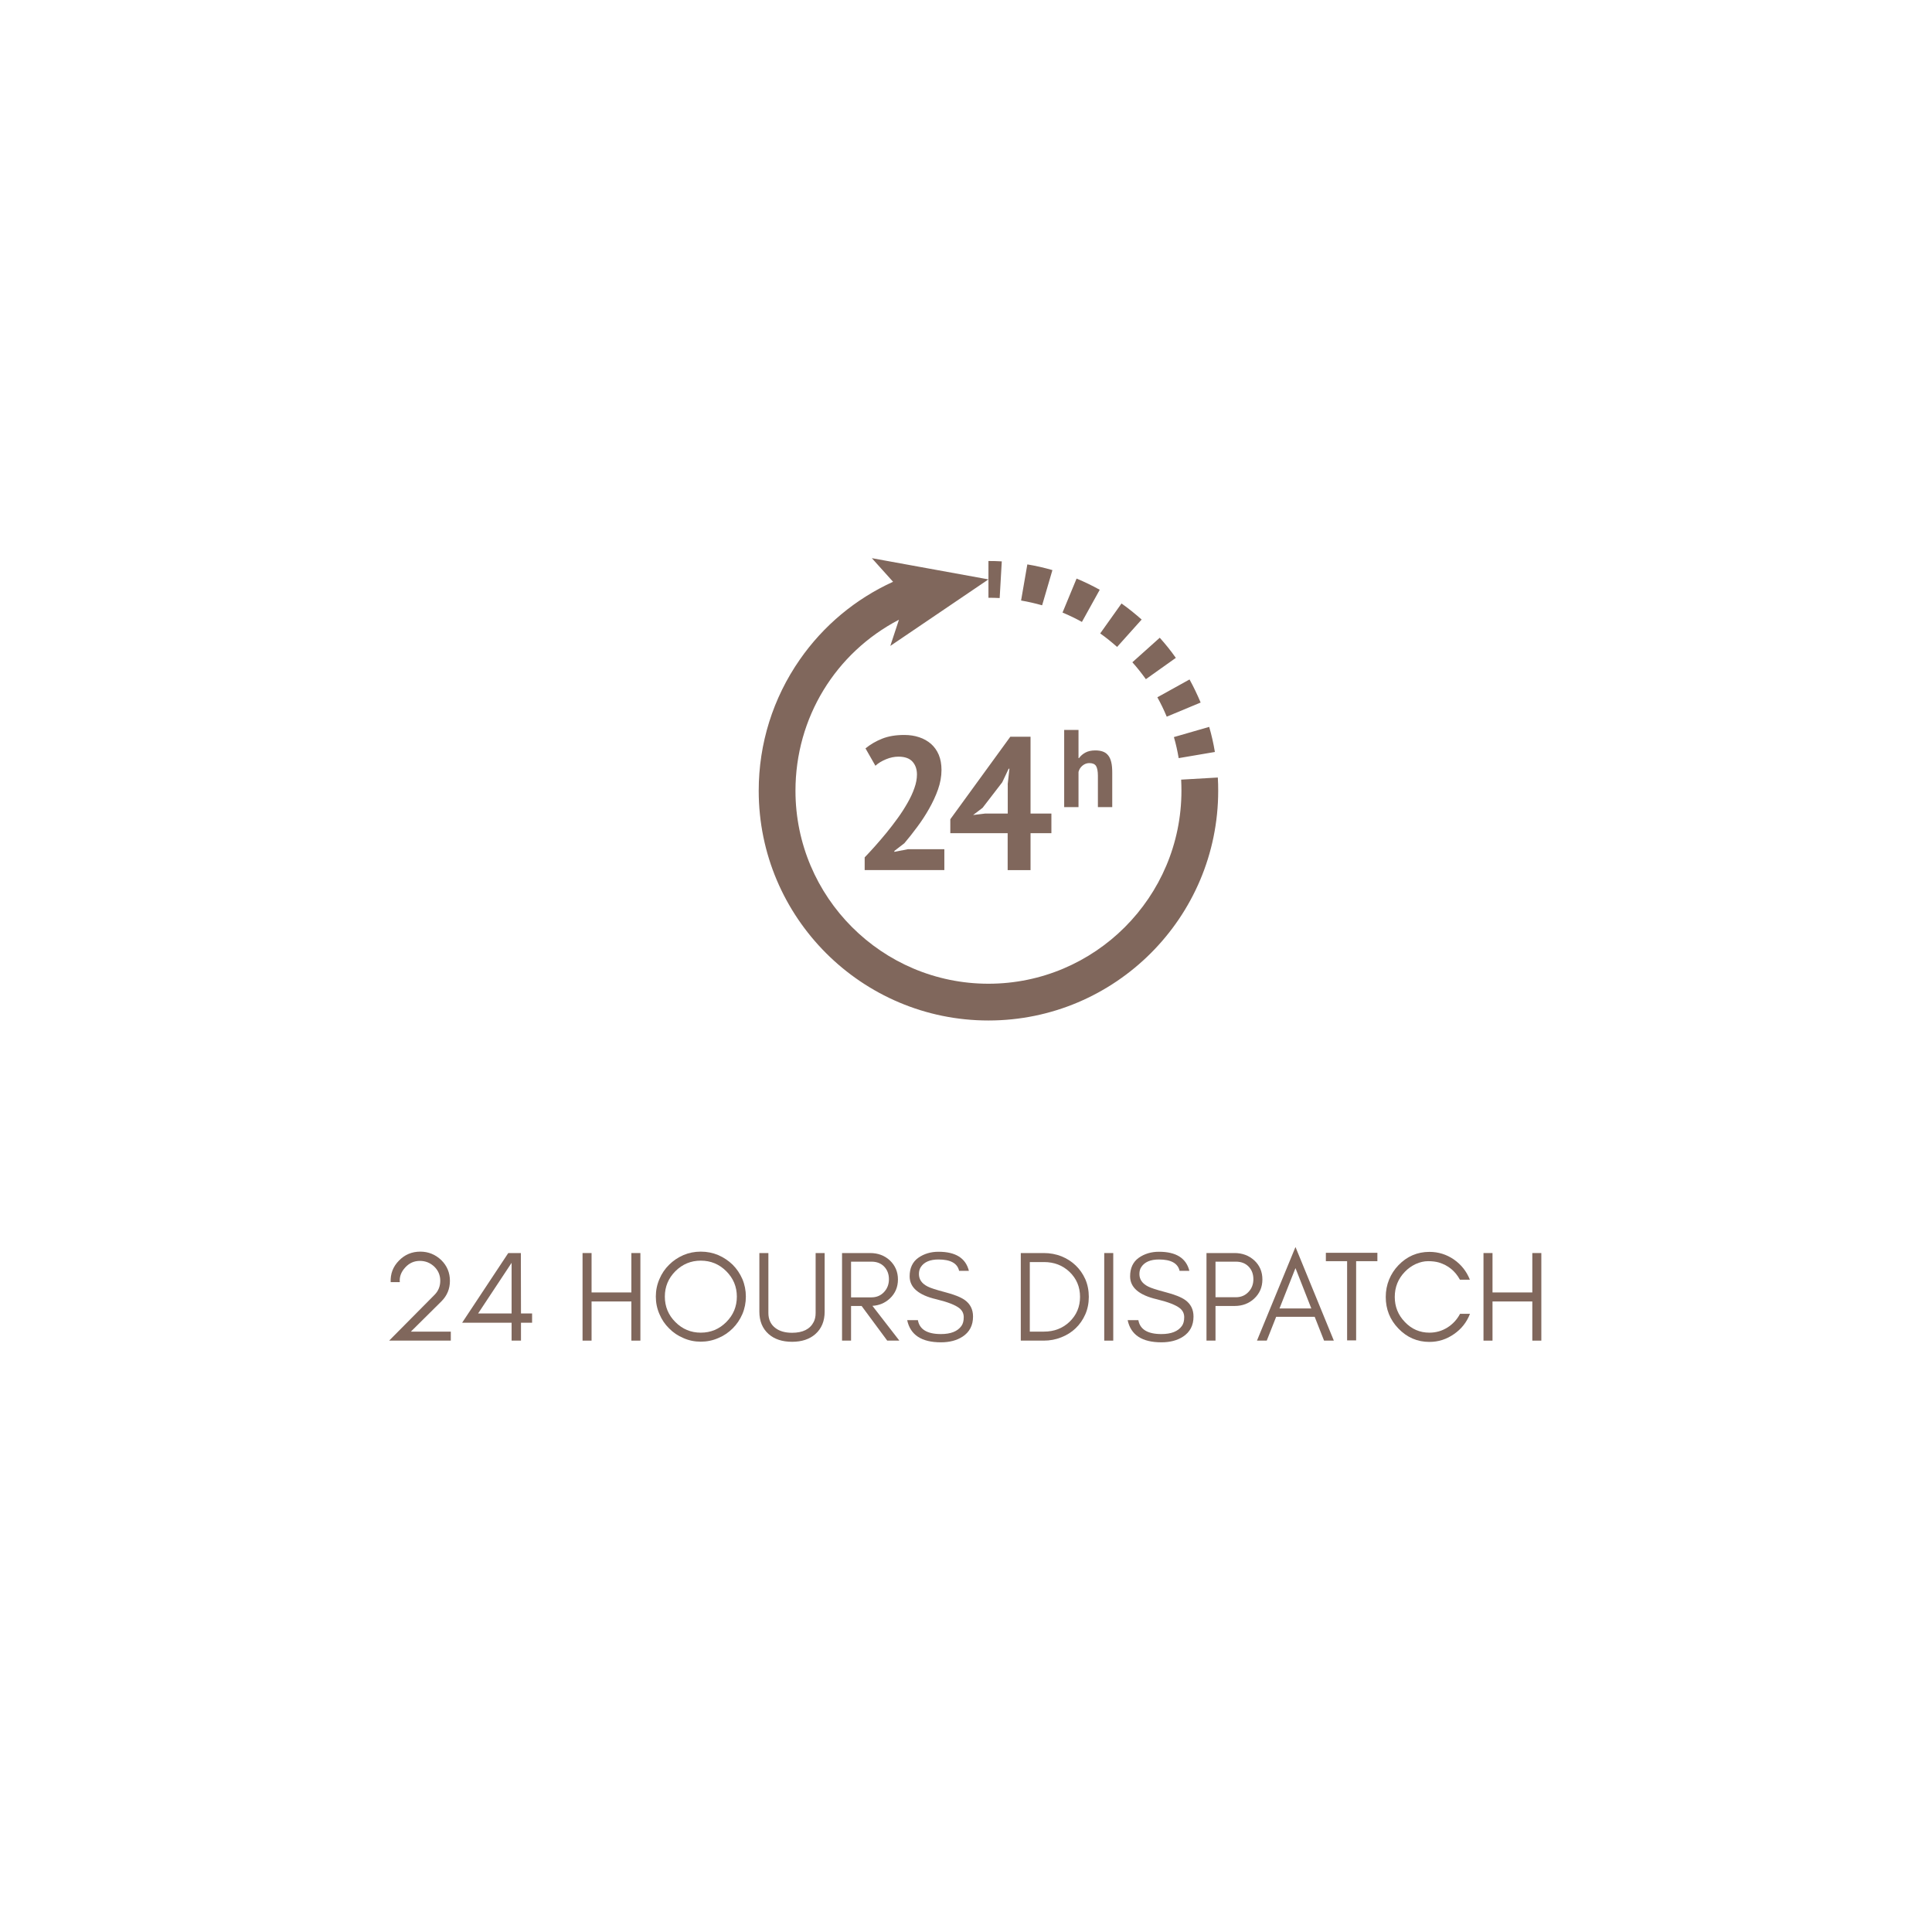 <svg version="1.0" preserveAspectRatio="xMidYMid meet" height="1000" viewBox="0 0 750 750" zoomAndPan="magnify" width="1000" xmlns:xlink="http://www.w3.org/1999/xlink" xmlns="http://www.w3.org/2000/svg"><defs><g></g><clipPath id="20812be6ac"><path clip-rule="nonzero" d="M 294.531 216.574 L 473 216.574 L 473 396.574 L 294.531 396.574 Z M 294.531 216.574"></path></clipPath></defs><rect fill-opacity="1" height="900" y="-75" fill="#ffffff" width="900" x="-75"></rect><rect fill-opacity="1" height="900" y="-75" fill="#ffffff" width="900" x="-75"></rect><g clip-path="url(#20812be6ac)"><path fill-rule="nonzero" fill-opacity="1" d="M 365.488 298.906 C 365.488 301.402 365.023 303.938 364.133 306.469 C 363.238 309 362.062 311.5 360.672 313.961 C 359.281 316.422 357.746 318.777 356.035 321.059 C 354.355 323.344 352.68 325.449 351.074 327.34 L 347.188 330.336 L 347.188 330.691 L 352.465 329.656 L 366.594 329.656 L 366.594 337.754 L 335.664 337.754 L 335.664 332.832 C 336.84 331.617 338.16 330.191 339.625 328.551 C 341.086 326.91 342.586 325.16 344.082 323.344 C 345.582 321.523 347.043 319.598 348.469 317.633 C 349.898 315.672 351.145 313.711 352.289 311.711 C 353.43 309.715 354.32 307.824 354.965 305.934 C 355.641 304.078 355.961 302.293 355.961 300.652 C 355.961 298.656 355.391 296.98 354.25 295.695 C 353.109 294.41 351.289 293.734 348.793 293.734 C 347.223 293.734 345.617 294.055 343.977 294.73 C 342.336 295.41 340.941 296.23 339.836 297.266 L 335.984 290.523 C 337.91 288.953 340.051 287.703 342.477 286.742 C 344.902 285.777 347.758 285.312 351.039 285.312 C 353.145 285.312 355.07 285.598 356.855 286.207 C 358.602 286.777 360.137 287.668 361.422 288.773 C 362.703 289.914 363.703 291.309 364.418 292.984 C 365.129 294.695 365.488 296.66 365.488 298.906 Z M 408.152 323.449 L 400.055 323.449 L 400.055 337.789 L 391.172 337.789 L 391.172 323.449 L 368.91 323.449 L 368.91 318.027 L 392.207 285.992 L 400.055 285.992 L 400.055 315.816 L 408.152 315.816 Z M 391.172 304.578 L 391.852 298.406 L 391.566 298.406 L 389.066 303.688 L 381.434 313.605 L 377.758 316.387 L 382.469 315.816 L 391.207 315.816 L 391.207 304.578 Z M 426.203 313.316 L 426.203 301.152 C 426.203 299.406 425.953 298.156 425.492 297.371 C 424.992 296.586 424.137 296.23 422.852 296.23 C 421.922 296.23 421.031 296.551 420.246 297.195 C 419.461 297.836 418.926 298.656 418.676 299.656 L 418.676 313.316 L 413.113 313.316 L 413.113 283.352 L 418.676 283.352 L 418.676 294.305 L 418.855 294.305 C 419.535 293.375 420.391 292.664 421.387 292.129 C 422.387 291.594 423.672 291.309 425.207 291.309 C 426.277 291.309 427.238 291.449 428.059 291.734 C 428.879 292.02 429.594 292.484 430.129 293.164 C 430.699 293.805 431.094 294.695 431.379 295.836 C 431.664 296.98 431.77 298.371 431.77 300.012 L 431.77 313.316 Z M 458.633 306.969 C 458.633 348.277 425.027 381.883 383.715 381.883 C 342.406 381.883 308.801 348.277 308.801 306.969 C 308.801 278.645 324.32 253.422 348.969 240.578 L 345.617 250.746 L 383.715 224.918 L 338.445 216.676 L 346.688 225.844 C 332.133 232.48 319.68 242.824 310.477 256.062 C 300.059 271.043 294.531 288.668 294.531 306.969 C 294.531 356.164 334.523 396.152 383.715 396.152 C 432.91 396.152 472.902 356.164 472.902 306.969 Z M 383.715 232.051 C 385.145 232.051 386.605 232.09 388.07 232.16 L 388.891 217.926 C 387.176 217.816 385.43 217.781 383.715 217.781 Z M 412.469 237.797 C 415.039 238.867 417.57 240.078 419.996 241.434 L 426.918 228.949 C 424.027 227.344 420.996 225.879 417.93 224.598 Z M 435.371 234.266 L 427.098 245.895 C 429.379 247.5 431.555 249.281 433.66 251.137 L 443.184 240.508 C 440.688 238.297 438.086 236.191 435.371 234.266 Z M 396.383 233.121 C 399.129 233.586 401.875 234.227 404.551 234.977 L 408.547 221.312 C 405.371 220.387 402.09 219.637 398.809 219.102 Z M 461.773 263.766 L 449.285 270.688 C 450.641 273.113 451.855 275.645 452.926 278.215 L 466.09 272.723 C 464.805 269.688 463.379 266.656 461.773 263.766 Z M 469.406 282.176 L 455.707 286.133 C 456.492 288.809 457.098 291.559 457.562 294.305 L 471.617 291.914 C 471.082 288.633 470.332 285.348 469.406 282.176 Z M 450.215 247.57 L 439.582 257.094 C 441.438 259.164 443.184 261.375 444.828 263.66 L 456.457 255.383 C 454.531 252.637 452.426 250.031 450.215 247.57 Z M 472.758 301.832 L 458.523 302.652 C 458.598 304.113 458.633 305.578 458.633 307.004 L 472.902 307.004 C 472.902 305.293 472.867 303.543 472.758 301.832 Z M 472.758 301.832" fill="#80675c"></path></g><g fill-opacity="1" fill="#80675c"><g transform="translate(147.906, 520.43)"><g><path d="M 3.156 0 L 20.75 -17.75 C 22.25 -19.25 23 -21.082 23 -23.25 C 23 -25.383 22.234 -27.203 20.703 -28.703 C 19.129 -30.203 17.258 -30.953 15.094 -30.953 C 12.863 -30.953 10.984 -30.117 9.453 -28.453 C 7.816 -26.711 7.098 -24.797 7.297 -22.703 L 3.75 -22.703 C 3.613 -25.961 4.68 -28.742 6.953 -31.047 C 9.211 -33.379 11.977 -34.547 15.25 -34.547 C 18.383 -34.547 21.102 -33.445 23.406 -31.25 C 25.633 -29.051 26.75 -26.367 26.75 -23.203 C 26.75 -20.098 25.648 -17.445 23.453 -15.25 L 11.594 -3.5 L 27.094 -3.5 L 27.094 0 Z M 3.156 0"></path></g></g></g><g fill-opacity="1" fill="#80675c"><g transform="translate(178.651, 520.43)"><g><path d="M 19.953 -30.203 L 6.953 -10.547 L 19.953 -10.547 Z M 23.594 -6.953 L 23.594 0 L 19.953 0 L 19.953 -6.953 L 0.75 -6.953 L 18.656 -34 L 23.547 -34 L 23.594 -10.547 L 27.906 -10.547 L 27.906 -6.953 Z M 23.594 -6.953"></path></g></g></g><g fill-opacity="1" fill="#80675c"><g transform="translate(208.897, 520.43)"><g></g></g></g><g fill-opacity="1" fill="#80675c"><g transform="translate(222.395, 520.43)"><g><path d="M 7.25 0 L 3.75 0 L 3.75 -34 L 7.25 -34 L 7.25 -18.703 L 22.703 -18.703 L 22.703 -34 L 26.203 -34 L 26.203 0 L 22.703 0 L 22.703 -15.203 L 7.25 -15.203 Z M 7.25 0"></path></g></g></g><g fill-opacity="1" fill="#80675c"><g transform="translate(252.34, 520.43)"><g><path d="M 33.703 -17.094 C 33.703 -20.926 32.332 -24.211 29.594 -26.953 C 26.863 -29.68 23.566 -31.047 19.703 -31.047 C 15.867 -31.047 12.582 -29.68 9.844 -26.953 C 7.113 -24.211 5.75 -20.926 5.75 -17.094 C 5.75 -13.227 7.113 -9.93 9.844 -7.203 C 12.582 -4.461 15.867 -3.094 19.703 -3.094 C 23.566 -3.094 26.863 -4.461 29.594 -7.203 C 32.332 -9.93 33.703 -13.227 33.703 -17.094 Z M 37.203 -17.094 C 37.203 -14.695 36.75 -12.43 35.844 -10.297 C 34.914 -8.16 33.664 -6.312 32.094 -4.75 C 30.5 -3.145 28.633 -1.895 26.5 -1 C 24.363 -0.062 22.098 0.406 19.703 0.406 C 17.297 0.406 15.047 -0.062 12.953 -1 C 10.816 -1.895 8.969 -3.145 7.406 -4.75 C 5.801 -6.312 4.551 -8.16 3.656 -10.297 C 2.719 -12.43 2.25 -14.695 2.25 -17.094 C 2.25 -19.5 2.719 -21.77 3.656 -23.906 C 4.551 -26.031 5.801 -27.879 7.406 -29.453 C 8.969 -31.016 10.816 -32.266 12.953 -33.203 C 15.047 -34.098 17.297 -34.547 19.703 -34.547 C 22.098 -34.547 24.363 -34.098 26.5 -33.203 C 28.633 -32.266 30.5 -31.016 32.094 -29.453 C 33.664 -27.879 34.914 -26.031 35.844 -23.906 C 36.75 -21.77 37.203 -19.5 37.203 -17.094 Z M 37.203 -17.094"></path></g></g></g><g fill-opacity="1" fill="#80675c"><g transform="translate(291.784, 520.43)"><g><path d="M 28.344 -11.25 C 28.344 -7.582 27.145 -4.68 24.75 -2.547 C 22.477 -0.547 19.461 0.453 15.703 0.453 C 11.898 0.453 8.863 -0.547 6.594 -2.547 C 4.195 -4.68 3 -7.582 3 -11.25 L 3 -34 L 6.5 -34 L 6.5 -10.75 C 6.5 -8.188 7.43 -6.219 9.297 -4.844 C 10.898 -3.645 13.035 -3.047 15.703 -3.047 C 19.867 -3.047 22.664 -4.445 24.094 -7.25 C 24.594 -8.219 24.844 -9.383 24.844 -10.75 L 24.844 -34 L 28.344 -34 Z M 28.344 -11.25"></path></g></g></g><g fill-opacity="1" fill="#80675c"><g transform="translate(323.129, 520.43)"><g><path d="M 7.25 -16.797 L 15.156 -16.797 C 17.113 -16.797 18.727 -17.461 20 -18.797 C 21.301 -20.16 21.953 -21.844 21.953 -23.844 C 21.953 -25.812 21.332 -27.445 20.094 -28.75 C 18.863 -30.02 17.219 -30.656 15.156 -30.656 L 7.25 -30.656 Z M 25.453 -23.75 C 25.453 -20.781 24.398 -18.312 22.297 -16.344 C 20.43 -14.613 18.18 -13.664 15.547 -13.5 L 26 0 L 21.297 0 L 11.344 -13.453 L 7.25 -13.453 L 7.25 0 L 3.75 0 L 3.75 -34 L 14.656 -34 C 17.688 -34 20.234 -33.051 22.297 -31.156 C 24.398 -29.156 25.453 -26.688 25.453 -23.75 Z M 25.453 -23.75"></path></g></g></g><g fill-opacity="1" fill="#80675c"><g transform="translate(350.325, 520.43)"><g><path d="M 13.203 -16.047 C 6.266 -17.648 2.797 -20.617 2.797 -24.953 C 2.797 -28.148 3.914 -30.551 6.156 -32.156 C 8.383 -33.719 11 -34.5 14 -34.5 C 20.633 -34.5 24.566 -32.031 25.797 -27.094 L 22 -27.094 C 21.332 -30.031 18.664 -31.5 14 -31.5 C 10.727 -31.5 8.445 -30.531 7.156 -28.594 C 6.656 -27.863 6.406 -26.945 6.406 -25.844 C 6.406 -23.75 7.535 -22.133 9.797 -21 C 10.867 -20.438 13.133 -19.703 16.594 -18.797 C 20.062 -17.898 22.582 -16.898 24.156 -15.797 C 26.32 -14.266 27.406 -12.113 27.406 -9.344 C 27.406 -5.914 26.051 -3.316 23.344 -1.547 C 21.082 -0.078 18.285 0.656 14.953 0.656 C 7.422 0.656 3.051 -2.211 1.844 -7.953 L 6 -7.953 C 6.633 -4.348 9.617 -2.547 14.953 -2.547 C 18.754 -2.547 21.406 -3.598 22.906 -5.703 C 23.5 -6.535 23.797 -7.664 23.797 -9.094 C 23.797 -10.5 23.25 -11.648 22.156 -12.547 C 20.582 -13.816 17.598 -14.984 13.203 -16.047 Z M 13.203 -16.047"></path></g></g></g><g fill-opacity="1" fill="#80675c"><g transform="translate(379.02, 520.43)"><g></g></g></g><g fill-opacity="1" fill="#80675c"><g transform="translate(392.518, 520.43)"><g><path d="M 30.156 -17 C 30.156 -14.531 29.703 -12.266 28.797 -10.203 C 27.867 -8.098 26.617 -6.297 25.047 -4.797 C 23.484 -3.297 21.633 -2.129 19.5 -1.297 C 17.363 -0.43 15.082 0 12.656 0 L 3.75 0 L 3.75 -34 L 12.656 -34 C 15.082 -34 17.363 -33.582 19.5 -32.75 C 21.633 -31.883 23.484 -30.703 25.047 -29.203 C 26.617 -27.703 27.867 -25.914 28.797 -23.844 C 29.703 -21.75 30.156 -19.469 30.156 -17 Z M 26.75 -17 C 26.75 -20.863 25.383 -24.098 22.656 -26.703 C 19.988 -29.234 16.688 -30.5 12.75 -30.5 L 7.25 -30.5 L 7.25 -3.5 L 12.75 -3.5 C 16.688 -3.5 19.988 -4.766 22.656 -7.297 C 25.383 -9.898 26.75 -13.133 26.75 -17 Z M 26.75 -17"></path></g></g></g><g fill-opacity="1" fill="#80675c"><g transform="translate(424.913, 520.43)"><g><path d="M 7.25 0 L 3.75 0 L 3.75 -34 L 7.25 -34 Z M 7.25 0"></path></g></g></g><g fill-opacity="1" fill="#80675c"><g transform="translate(435.912, 520.43)"><g><path d="M 13.203 -16.047 C 6.266 -17.648 2.797 -20.617 2.797 -24.953 C 2.797 -28.148 3.914 -30.551 6.156 -32.156 C 8.383 -33.719 11 -34.5 14 -34.5 C 20.633 -34.5 24.566 -32.031 25.797 -27.094 L 22 -27.094 C 21.332 -30.031 18.664 -31.5 14 -31.5 C 10.727 -31.5 8.445 -30.531 7.156 -28.594 C 6.656 -27.863 6.406 -26.945 6.406 -25.844 C 6.406 -23.75 7.535 -22.133 9.797 -21 C 10.867 -20.438 13.133 -19.703 16.594 -18.797 C 20.062 -17.898 22.582 -16.898 24.156 -15.797 C 26.32 -14.266 27.406 -12.113 27.406 -9.344 C 27.406 -5.914 26.051 -3.316 23.344 -1.547 C 21.082 -0.078 18.285 0.656 14.953 0.656 C 7.422 0.656 3.051 -2.211 1.844 -7.953 L 6 -7.953 C 6.633 -4.348 9.617 -2.547 14.953 -2.547 C 18.754 -2.547 21.406 -3.598 22.906 -5.703 C 23.5 -6.535 23.797 -7.664 23.797 -9.094 C 23.797 -10.5 23.25 -11.648 22.156 -12.547 C 20.582 -13.816 17.598 -14.984 13.203 -16.047 Z M 13.203 -16.047"></path></g></g></g><g fill-opacity="1" fill="#80675c"><g transform="translate(464.607, 520.43)"><g><path d="M 7.25 -16.844 L 15.156 -16.844 C 17.113 -16.844 18.727 -17.508 20 -18.844 C 21.301 -20.176 21.953 -21.844 21.953 -23.844 C 21.953 -25.844 21.332 -27.477 20.094 -28.75 C 18.863 -30.02 17.219 -30.656 15.156 -30.656 L 7.25 -30.656 Z M 25.453 -23.75 C 25.453 -20.781 24.398 -18.312 22.297 -16.344 C 20.234 -14.414 17.688 -13.453 14.656 -13.453 L 7.25 -13.453 L 7.25 0 L 3.75 0 L 3.75 -34 L 14.656 -34 C 17.656 -34 20.203 -33.051 22.297 -31.156 C 24.398 -29.219 25.453 -26.75 25.453 -23.75 Z M 25.453 -23.75"></path></g></g></g><g fill-opacity="1" fill="#80675c"><g transform="translate(487.453, 520.43)"><g><path d="M 9.25 -12.5 L 21.594 -12.5 L 15.453 -28.156 Z M 30.344 0 L 26.547 0 L 22.906 -9.25 L 7.953 -9.25 L 4.297 0 L 0.5 0 L 15.453 -36.344 Z M 30.344 0"></path></g></g></g><g fill-opacity="1" fill="#80675c"><g transform="translate(513.699, 520.43)"><g><path d="M 1 -30.844 L 1 -34.094 L 21 -34.094 L 21 -30.844 L 12.75 -30.844 L 12.75 -0.094 L 9.25 -0.094 L 9.25 -30.844 Z M 1 -30.844"></path></g></g></g><g fill-opacity="1" fill="#80675c"><g transform="translate(535.696, 520.43)"><g><path d="M 34.953 -10.406 C 33.68 -7.133 31.613 -4.516 28.75 -2.547 C 25.852 -0.516 22.672 0.5 19.203 0.5 C 14.504 0.5 10.488 -1.234 7.156 -4.703 C 3.883 -8.098 2.25 -12.18 2.25 -16.953 C 2.25 -19.316 2.68 -21.566 3.547 -23.703 C 4.41 -25.797 5.613 -27.645 7.156 -29.25 C 10.488 -32.719 14.504 -34.453 19.203 -34.453 C 22.672 -34.453 25.836 -33.469 28.703 -31.5 C 31.566 -29.5 33.633 -26.883 34.906 -23.656 L 31.047 -23.656 C 29.211 -27.02 26.477 -29.25 22.844 -30.344 C 21.645 -30.676 20.266 -30.844 18.703 -30.844 C 17.129 -30.844 15.531 -30.477 13.906 -29.75 C 12.27 -28.977 10.852 -27.961 9.656 -26.703 C 7.051 -24.004 5.75 -20.754 5.75 -16.953 C 5.75 -13.18 7.051 -9.945 9.656 -7.25 C 12.281 -4.477 15.461 -3.094 19.203 -3.094 C 21.734 -3.094 24.066 -3.758 26.203 -5.094 C 28.297 -6.426 29.926 -8.195 31.094 -10.406 Z M 34.953 -10.406"></path></g></g></g><g fill-opacity="1" fill="#80675c"><g transform="translate(572.14, 520.43)"><g><path d="M 7.25 0 L 3.75 0 L 3.75 -34 L 7.25 -34 L 7.25 -18.703 L 22.703 -18.703 L 22.703 -34 L 26.203 -34 L 26.203 0 L 22.703 0 L 22.703 -15.203 L 7.25 -15.203 Z M 7.25 0"></path></g></g></g></svg>
